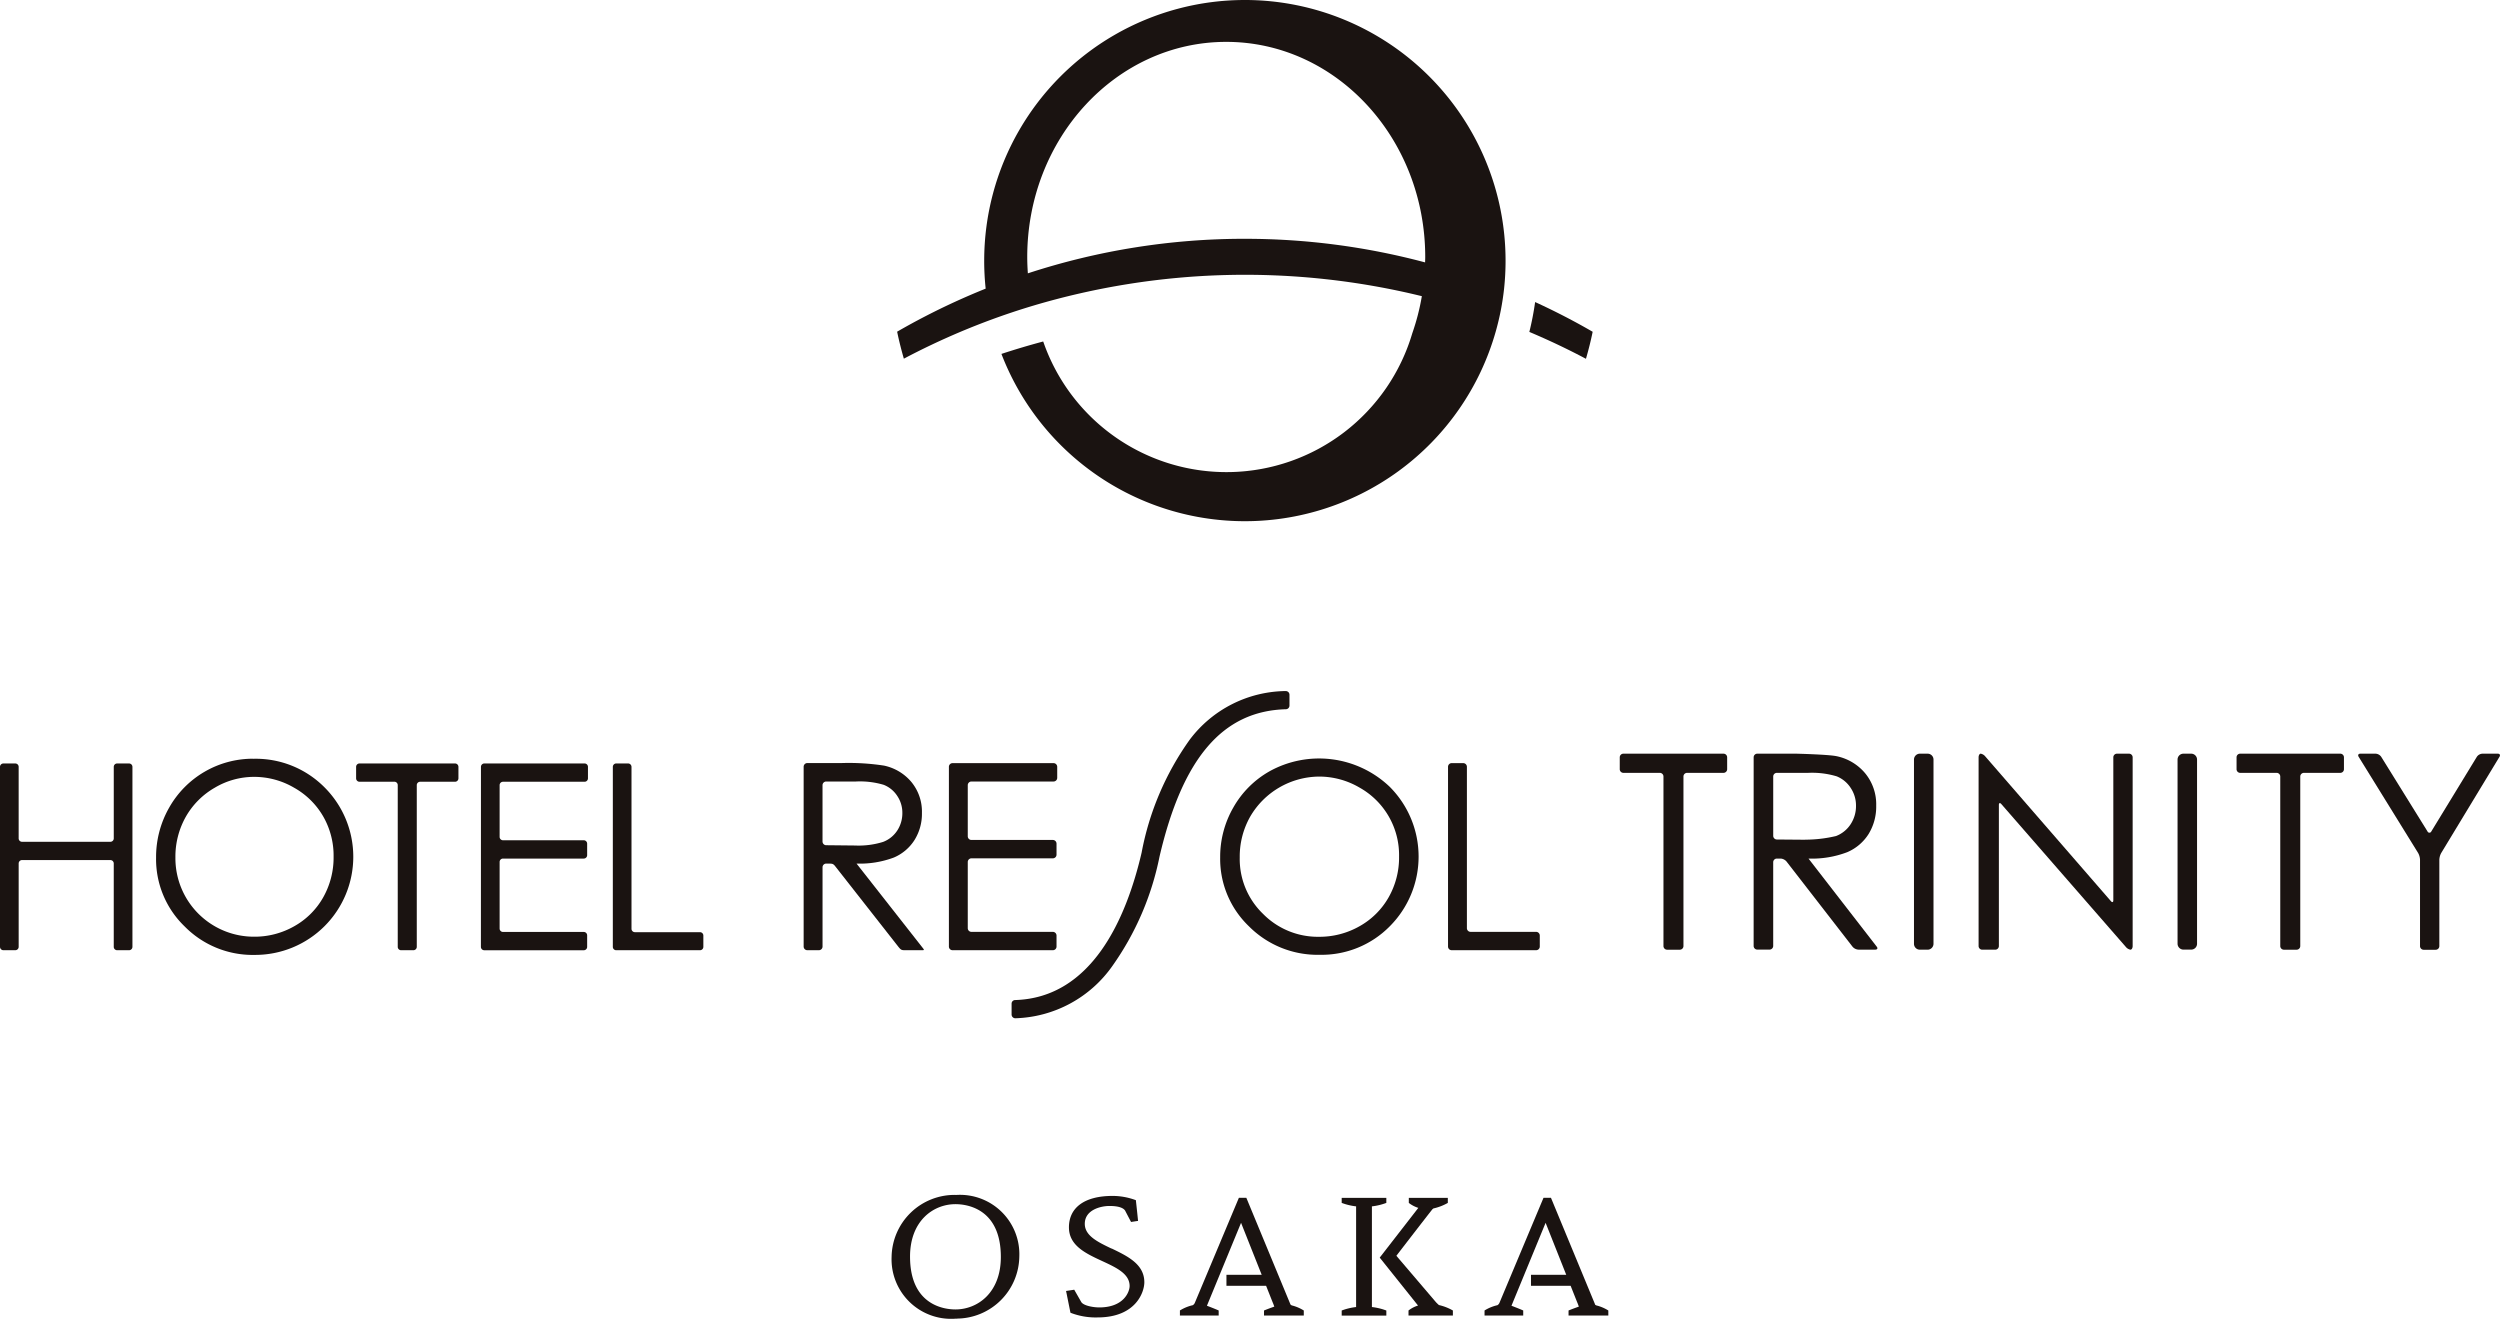 <svg xmlns="http://www.w3.org/2000/svg" xmlns:xlink="http://www.w3.org/1999/xlink" width="170.199" height="89.771" viewBox="0 0 170.199 89.771"><defs><clipPath id="a"><rect width="170.199" height="89.771" fill="none"/></clipPath></defs><g clip-path="url(#a)"><path d="M180.431,85.146a.248.248,0,0,1-.248-.248v-.81a.248.248,0,0,1,.248-.248h6.815a.249.249,0,0,1,.249.248v.81a.249.249,0,0,1-.249.248h-2.48a.247.247,0,0,0-.246.247V96.937a.25.25,0,0,1-.247.249h-.866a.25.25,0,0,1-.248-.249V85.393a.249.249,0,0,0-.246-.247Z" transform="translate(-69.911 -32.53)" fill="#1a1311"/><path d="M195.078,84.088a.248.248,0,0,1,.246-.248h2.163c.135,0,.358,0,.494,0,0,0,2.239.054,2.764.176a3.443,3.443,0,0,1,1.933,1.168,3.326,3.326,0,0,1,.743,2.2,3.56,3.56,0,0,1-.512,1.916,3.2,3.2,0,0,1-1.465,1.248,6.726,6.726,0,0,1-2.632.433l4.648,6c.084.108.04.2-.1.2H202.21a.574.574,0,0,1-.4-.2l-4.495-5.8a.575.575,0,0,0-.4-.2h-.259a.249.249,0,0,0-.247.248v5.7a.25.25,0,0,1-.248.249h-.838a.249.249,0,0,1-.246-.249Zm1.579,1.058a.248.248,0,0,0-.247.247v4.041a.251.251,0,0,0,.247.249l1.8.015c.137,0,.359-.006.5-.012a9.14,9.14,0,0,0,1.729-.239,2.065,2.065,0,0,0,1-.813,2.252,2.252,0,0,0,.36-1.248,2.156,2.156,0,0,0-.364-1.218,2.037,2.037,0,0,0-.954-.786,5.82,5.82,0,0,0-1.963-.235Z" transform="translate(-75.69 -32.53)" fill="#1a1311"/><path d="M.4,0H.929a.4.4,0,0,1,.4.4V12.939a.406.406,0,0,1-.406.406H.4a.4.4,0,0,1-.4-.4V.4A.4.4,0,0,1,.4,0Z" transform="translate(130.303 51.31)" fill="#1a1311"/><path d="M220.35,97.185a.25.25,0,0,1-.248-.249V84.088c0-.136.066-.248.146-.248a.527.527,0,0,1,.308.186l8.556,9.857c.089.1.162.075.162-.061V84.088a.249.249,0,0,1,.248-.248h.821a.248.248,0,0,1,.247.248V96.936c0,.136-.066.249-.15.249a.532.532,0,0,1-.312-.187l-8.482-9.732c-.091-.1-.163-.075-.163.062v9.608a.25.25,0,0,1-.248.249Z" transform="translate(-85.4 -32.53)" fill="#1a1311"/><path d="M.4,0H.927a.4.4,0,0,1,.4.4V12.94a.4.4,0,0,1-.4.4H.406A.406.406,0,0,1,0,12.939V.4A.4.4,0,0,1,.4,0Z" transform="translate(148.247 51.31)" fill="#1a1311"/><path d="M249.046,85.146a.248.248,0,0,1-.248-.248v-.81a.248.248,0,0,1,.248-.248h6.815a.248.248,0,0,1,.248.248v.81a.248.248,0,0,1-.248.248h-2.48a.249.249,0,0,0-.246.247V96.937a.25.25,0,0,1-.247.249h-.866a.25.25,0,0,1-.249-.249V85.393a.247.247,0,0,0-.246-.247Z" transform="translate(-96.534 -32.53)" fill="#1a1311"/><path d="M262.359,84.05c-.07-.115-.018-.21.118-.21h1.039a.5.5,0,0,1,.378.21l3.153,5.082a.141.141,0,0,0,.261,0l3.1-5.081a.491.491,0,0,1,.376-.211h1.048c.135,0,.188.095.117.211L267.982,90.6a1.044,1.044,0,0,0-.129.459v5.882a.25.25,0,0,1-.249.249h-.819a.249.249,0,0,1-.247-.249V91.054a1.031,1.031,0,0,0-.132-.458Z" transform="translate(-101.784 -32.53)" fill="#1a1311"/><path d="M145.2,86.346a5.265,5.265,0,0,1,2.712,4.709,5.491,5.491,0,0,1-.711,2.774,5.182,5.182,0,0,1-1.981,1.968,5.508,5.508,0,0,1-2.757.718,5.237,5.237,0,0,1-3.816-1.564,5.182,5.182,0,0,1-1.582-3.837,5.514,5.514,0,0,1,.714-2.783,5.479,5.479,0,0,1,4.684-2.723,5.436,5.436,0,0,1,2.736.737m-6.136-1.079a6.5,6.5,0,0,0-2.436,2.451,6.734,6.734,0,0,0-.894,3.4,6.351,6.351,0,0,0,1.961,4.688,6.588,6.588,0,0,0,4.814,1.936,6.518,6.518,0,0,0,4.776-1.945,6.721,6.721,0,0,0-.005-9.488,6.962,6.962,0,0,0-8.216-1.043" transform="translate(-52.664 -32.739)" fill="#1a1311"/><path d="M107.093,86.143h5.585a.25.25,0,0,0,.253-.248v-.753a.251.251,0,0,0-.252-.25h-6.873a.249.249,0,0,0-.249.25V97.38a.247.247,0,0,0,.249.248h6.827a.248.248,0,0,0,.251-.248v-.753a.251.251,0,0,0-.251-.248h-5.54a.25.25,0,0,1-.252-.25V91.622a.251.251,0,0,1,.252-.249h5.54a.251.251,0,0,0,.251-.25v-.75a.252.252,0,0,0-.251-.251h-5.54a.25.25,0,0,1-.252-.249V86.393a.25.25,0,0,1,.252-.25" transform="translate(-40.956 -32.938)" fill="#1a1311"/><path d="M167.075,96.378h-4.456a.25.25,0,0,1-.253-.25V85.141a.251.251,0,0,0-.251-.25h-.782a.25.25,0,0,0-.252.25V97.379a.249.249,0,0,0,.252.249h5.742a.251.251,0,0,0,.253-.249v-.753a.253.253,0,0,0-.253-.248" transform="translate(-62.5 -32.938)" fill="#1a1311"/><path d="M97.55,97.528h0L93,91.73a6.579,6.579,0,0,0,2.541-.412,3.092,3.092,0,0,0,1.411-1.2,3.374,3.374,0,0,0,.5-1.832,3.181,3.181,0,0,0-.716-2.108,3.334,3.334,0,0,0-1.866-1.118,15.847,15.847,0,0,0-2.9-.173H89.651a.251.251,0,0,0-.252.25V97.38a.25.25,0,0,0,.252.248h.782a.25.25,0,0,0,.252-.248v-5.4a.251.251,0,0,1,.252-.249H91.1c.249,0,.305.013.424.15l4.314,5.5c.187.23.209.248.508.248H97.49c.108,0,.113-.035.059-.1M90.936,90.48h0a.252.252,0,0,1-.252-.251V86.392a.252.252,0,0,1,.252-.249h2.017a5.668,5.668,0,0,1,1.895.225,1.948,1.948,0,0,1,.92.751,2.044,2.044,0,0,1,.351,1.165,2.15,2.15,0,0,1-.345,1.193,1.988,1.988,0,0,1-.965.777A5.59,5.59,0,0,1,92.9,90.5Z" transform="translate(-34.687 -32.938)" fill="#1a1311"/><path d="M131.2,76.874a8.28,8.28,0,0,0-6.546,3.312,19.368,19.368,0,0,0-3.274,7.687c-1.051,4.511-3.394,9.872-8.6,10.037a.243.243,0,0,0-.252.239v.736a.256.256,0,0,0,.249.266,8.374,8.374,0,0,0,6.628-3.583,19.477,19.477,0,0,0,3.192-7.416c1.567-6.724,4.306-9.921,8.6-10.04a.25.25,0,0,0,.249-.249v-.738a.25.25,0,0,0-.25-.25" transform="translate(-43.659 -29.827)" fill="#1a1311"/><path d="M0,85.159a.231.231,0,0,1,.229-.229h.813a.229.229,0,0,1,.228.229v4.875a.231.231,0,0,0,.229.228H7.517a.23.23,0,0,0,.228-.228V85.159a.23.23,0,0,1,.23-.229h.812a.23.23,0,0,1,.229.229V97.414a.231.231,0,0,1-.229.23H7.974a.231.231,0,0,1-.23-.23V91.735a.23.23,0,0,0-.228-.229H1.5a.231.231,0,0,0-.229.229v5.678a.23.23,0,0,1-.228.23H.229A.232.232,0,0,1,0,97.414Z" transform="translate(0 -32.953)" fill="#1a1311"/><path d="M23.979,84.408a6.59,6.59,0,0,1,4.835,1.928,6.682,6.682,0,0,1-4.73,11.424,6.5,6.5,0,0,1-4.775-1.937,6.36,6.36,0,0,1-1.946-4.683,6.778,6.778,0,0,1,.887-3.4,6.547,6.547,0,0,1,5.73-3.337m.056,1.236a5.227,5.227,0,0,0-2.674.736,5.294,5.294,0,0,0-1.975,1.979,5.526,5.526,0,0,0-.708,2.777,5.345,5.345,0,0,0,5.357,5.389,5.446,5.446,0,0,0,2.741-.717,5.144,5.144,0,0,0,1.965-1.963,5.52,5.52,0,0,0,.706-2.769,5.372,5.372,0,0,0-.706-2.737,5.252,5.252,0,0,0-1.987-1.959,5.37,5.37,0,0,0-2.718-.736" transform="translate(-6.737 -32.75)" fill="#1a1311"/><path d="M39.843,86.175a.233.233,0,0,1-.229-.231v-.784a.232.232,0,0,1,.229-.231H46.35a.232.232,0,0,1,.23.231v.784a.233.233,0,0,1-.23.231H43.974a.23.23,0,0,0-.23.228V97.415a.23.23,0,0,1-.229.229h-.837a.229.229,0,0,1-.23-.229V86.4a.23.23,0,0,0-.23-.228Z" transform="translate(-15.37 -32.953)" fill="#1a1311"/><path d="M53.5,85.16a.232.232,0,0,1,.229-.231h6.828a.231.231,0,0,1,.228.231v.785a.231.231,0,0,1-.228.23H55a.23.23,0,0,0-.229.228V89.93a.23.23,0,0,0,.229.228h5.5a.231.231,0,0,1,.23.23v.785a.231.231,0,0,1-.23.231H55a.23.23,0,0,0-.229.228V96.17A.23.23,0,0,0,55,96.4h5.5a.231.231,0,0,1,.23.231v.785a.23.23,0,0,1-.23.23H53.726a.23.23,0,0,1-.229-.23Z" transform="translate(-20.757 -32.953)" fill="#1a1311"/><path d="M68.173,85.16a.232.232,0,0,1,.228-.231h.813a.232.232,0,0,1,.229.231V96.187a.23.23,0,0,0,.229.228h4.433a.23.23,0,0,1,.23.23v.769a.23.23,0,0,1-.23.23H68.4a.23.23,0,0,1-.228-.23Z" transform="translate(-26.451 -32.953)" fill="#1a1311"/><path d="M138.784,140.5l-3-7.25h-.509l-3,7.152a.356.356,0,0,1-.136.157,2.822,2.822,0,0,0-.878.36v.345H133.9v-.345c-.261-.118-.715-.289-.8-.323l2.324-5.645,1.405,3.54h-2.4v.75h2.7l.439,1.106a3.2,3.2,0,0,1,.118.31c-.11.038-.44.155-.7.263v.345h2.708v-.345a2.772,2.772,0,0,0-.806-.343c-.07-.03-.094-.05-.1-.076" transform="translate(-50.933 -51.702)" fill="#1a1311"/><path d="M172.671,140.5l-3-7.25h-.509l-3,7.152a.356.356,0,0,1-.136.157,2.821,2.821,0,0,0-.878.36v.345h2.633v-.345c-.262-.118-.715-.289-.8-.323l2.324-5.645,1.405,3.54h-2.4v.75h2.7l.439,1.106a3.207,3.207,0,0,1,.118.31c-.11.038-.44.155-.7.263v.345h2.708v-.345a2.772,2.772,0,0,0-.806-.343c-.071-.03-.094-.05-.105-.076" transform="translate(-64.081 -51.702)" fill="#1a1311"/><path d="M106.585,133.036Z" transform="translate(-41.355 -51.618)" fill="#1a1311"/><path d="M106.584,133.036Z" transform="translate(-41.355 -51.618)" fill="#1a1311"/><path d="M107.876,137.126a4.041,4.041,0,0,0-4.242-4.209v-.01h0v.01c-.035,0-.07,0-.105,0a4.288,4.288,0,0,0-4.347,4.213,4.053,4.053,0,0,0,4.347,4.213c.036,0,.07,0,.105,0v0h0v-.006a4.284,4.284,0,0,0,4.242-4.207m-4.348,3.584c-.725,0-3.091-.259-3.091-3.595,0-2.455,1.6-3.572,3.091-3.572.725,0,3.091.259,3.091,3.594,0,2.455-1.6,3.573-3.091,3.573" transform="translate(-38.482 -51.568)" fill="#1a1311"/><path d="M121.694,136.624c-.939-.449-1.827-.873-1.827-1.688,0-.962,1.1-1.216,1.681-1.216.616,0,1,.132,1.095.377l.373.712.477-.073c-.05-.519-.149-1.41-.149-1.41a4.526,4.526,0,0,0-1.589-.29c-1.886,0-2.967.781-2.967,2.141,0,1.245,1.151,1.778,2.263,2.293.961.444,1.868.864,1.868,1.7,0,.378-.38,1.457-2.068,1.457-.4,0-1.07-.115-1.224-.368l-.479-.838-.555.086c.006.039.015.081.026.13s.027.127.042.209l.23,1.142.05.02a4.73,4.73,0,0,0,1.794.3c2.614,0,3.186-1.728,3.186-2.394,0-1.23-1.132-1.771-2.227-2.3" transform="translate(-46.015 -51.618)" fill="#1a1311"/><path d="M151.309,133.831a4.093,4.093,0,0,0,.982-.236v-.345h-3.039v.345a4.082,4.082,0,0,0,.981.236v6.854a4.081,4.081,0,0,0-.981.236v.345h3.039v-.345a4.092,4.092,0,0,0-.982-.236Z" transform="translate(-57.91 -51.702)" fill="#1a1311"/><path d="M157.326,140.373l-2.711-3.178s2.425-3.148,2.465-3.178h0l.056-.044a3.492,3.492,0,0,0,.982-.378v-.345h-2.656v.345a2,2,0,0,0,.648.338l-2.628,3.387,2.608,3.263a1.981,1.981,0,0,0-.648.337v.345h3.021v-.345a3.447,3.447,0,0,0-.952-.371c-.066-.059-.143-.132-.183-.176" transform="translate(-59.551 -51.702)" fill="#1a1311"/><path d="M170.52,33.6a19.858,19.858,0,0,1-.394,2.033q1.976.834,3.854,1.829c.174-.6.33-1.216.457-1.839q-1.9-1.1-3.916-2.023" transform="translate(-66.009 -13.036)" fill="#1a1311"/><path d="M123.477,0a17.749,17.749,0,0,0-17.749,17.75,17.942,17.942,0,0,0,.1,1.9q-1.069.43-2.111.908-2.01.923-3.916,2.023c.127.623.283,1.234.457,1.838q1.876-.993,3.854-1.829,1.026-.432,2.078-.821,1.391-.513,2.824-.944a50.516,50.516,0,0,1,26.509-.662,15.463,15.463,0,0,1-.649,2.52,13.195,13.195,0,0,1-25.129.565q-1.441.385-2.844.846a17.752,17.752,0,0,0,34.221-4.447,17.954,17.954,0,0,0,.1-1.9A17.749,17.749,0,0,0,123.477,0m0,16.257A47.344,47.344,0,0,0,108.7,18.609c-.025-.367-.042-.736-.042-1.109,0-8.091,6.065-14.649,13.547-14.649S135.753,9.409,135.753,17.5c0,.122-.006.242-.009.364a47.446,47.446,0,0,0-12.268-1.606" transform="translate(-38.724)" fill="#1a1311"/></g></svg>